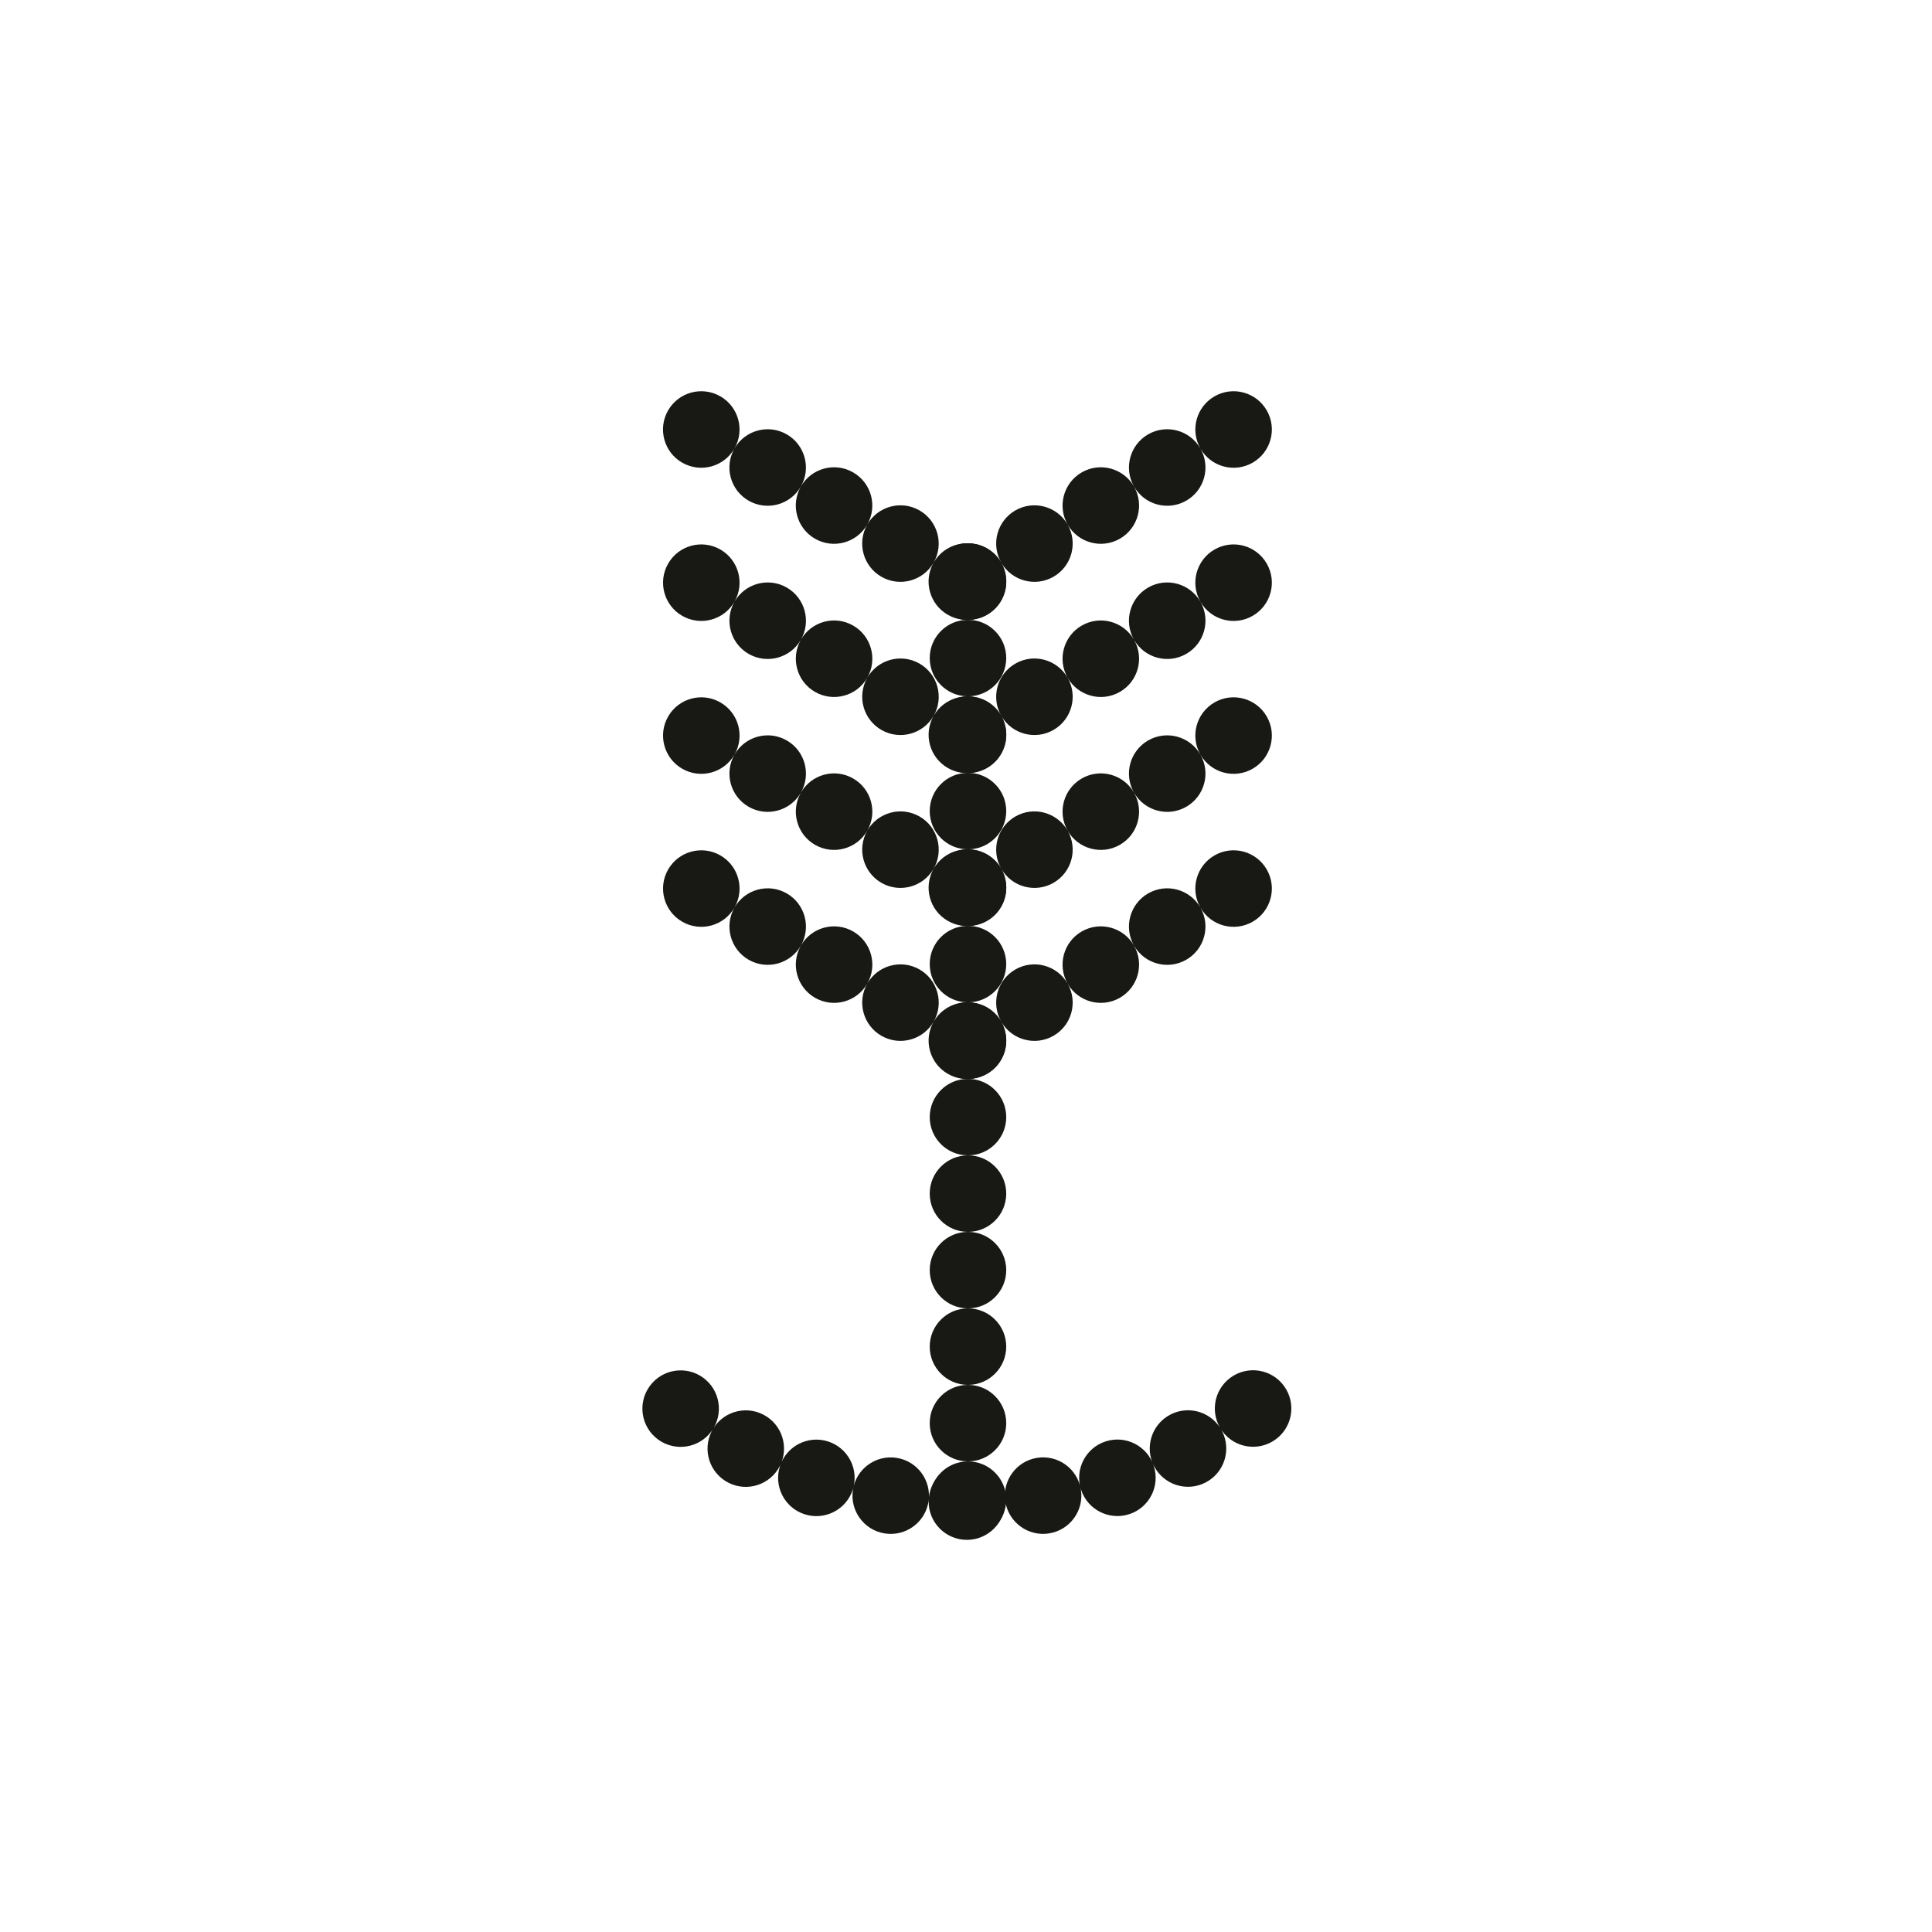 <svg xmlns="http://www.w3.org/2000/svg" fill="none" viewBox="0 0 80 80" height="80" width="80">
<path fill="#181815" d="M41.666 62.097C41.666 61.222 40.957 60.513 40.082 60.513C39.207 60.513 38.498 61.222 38.498 62.097C38.498 62.972 39.207 63.681 40.082 63.681C40.957 63.681 41.666 62.972 41.666 62.097ZM41.666 58.929C41.666 58.054 40.957 57.345 40.082 57.345C39.207 57.345 38.498 58.054 38.498 58.929C38.498 59.804 39.207 60.513 40.082 60.513C40.957 60.513 41.666 59.804 41.666 58.929ZM41.666 55.761C41.666 54.886 40.957 54.177 40.082 54.177C39.207 54.177 38.498 54.886 38.498 55.761C38.498 56.636 39.207 57.345 40.082 57.345C40.957 57.345 41.666 56.636 41.666 55.761ZM41.666 52.593C41.666 51.718 40.957 51.009 40.082 51.009C39.207 51.009 38.498 51.718 38.498 52.593C38.498 53.468 39.207 54.177 40.082 54.177C40.957 54.177 41.666 53.468 41.666 52.593ZM41.666 49.425C41.666 48.55 40.957 47.841 40.082 47.841C39.207 47.841 38.498 48.55 38.498 49.425C38.498 50.3 39.207 51.009 40.082 51.009C40.957 51.009 41.666 50.3 41.666 49.425ZM41.666 46.257C41.666 45.382 40.957 44.673 40.082 44.673C39.207 44.673 38.498 45.382 38.498 46.257C38.498 47.132 39.207 47.841 40.082 47.841C40.957 47.841 41.666 47.132 41.666 46.257ZM41.666 43.089C41.666 42.214 40.957 41.505 40.082 41.505C39.207 41.505 38.498 42.214 38.498 43.089C38.498 43.964 39.207 44.673 40.082 44.673C40.957 44.673 41.666 43.964 41.666 43.089ZM41.666 39.921C41.666 39.046 40.957 38.337 40.082 38.337C39.207 38.337 38.498 39.046 38.498 39.921C38.498 40.796 39.207 41.505 40.082 41.505C40.957 41.505 41.666 40.796 41.666 39.921ZM41.666 36.753C41.666 35.878 40.957 35.169 40.082 35.169C39.207 35.169 38.498 35.878 38.498 36.753C38.498 37.628 39.207 38.337 40.082 38.337C40.957 38.337 41.666 37.628 41.666 36.753ZM41.666 33.585C41.666 32.71 40.957 32.001 40.082 32.001C39.207 32.001 38.498 32.71 38.498 33.585C38.498 34.46 39.207 35.169 40.082 35.169C40.957 35.169 41.666 34.46 41.666 33.585ZM41.666 30.417C41.666 29.542 40.957 28.833 40.082 28.833C39.207 28.833 38.498 29.542 38.498 30.417C38.498 31.292 39.207 32.001 40.082 32.001C40.957 32.001 41.666 31.292 41.666 30.417ZM41.666 27.249C41.666 26.374 40.957 25.665 40.082 25.665C39.207 25.665 38.498 26.374 38.498 27.249C38.498 28.124 39.207 28.833 40.082 28.833C40.957 28.833 41.666 28.124 41.666 27.249ZM41.666 24.081C41.666 23.206 40.957 22.497 40.082 22.497C39.207 22.497 38.498 23.206 38.498 24.081C38.498 24.956 39.207 25.665 40.082 25.665C40.957 25.665 41.666 24.956 41.666 24.081Z"></path>
<path fill="#181815" d="M50.293 35.419C49.534 35.854 49.271 36.822 49.706 37.581C50.141 38.34 51.109 38.603 51.868 38.168C52.627 37.733 52.89 36.765 52.455 36.006C52.02 35.247 51.052 34.984 50.293 35.419ZM47.544 36.993C46.785 37.428 46.522 38.396 46.957 39.155C47.392 39.914 48.36 40.177 49.119 39.742C49.878 39.307 50.141 38.339 49.706 37.58C49.271 36.821 48.303 36.558 47.544 36.993ZM44.795 38.568C44.036 39.003 43.773 39.971 44.208 40.73C44.643 41.489 45.611 41.752 46.37 41.317C47.129 40.882 47.392 39.914 46.957 39.155C46.522 38.396 45.554 38.133 44.795 38.568ZM42.046 40.142C41.287 40.577 41.024 41.545 41.459 42.304C41.894 43.063 42.862 43.326 43.621 42.891C44.38 42.456 44.643 41.488 44.208 40.729C43.773 39.97 42.805 39.707 42.046 40.142ZM39.297 41.717C38.538 42.152 38.275 43.12 38.71 43.879C39.145 44.638 40.113 44.901 40.872 44.466C41.631 44.031 41.894 43.063 41.459 42.304C41.024 41.545 40.056 41.282 39.297 41.717Z"></path>
<path fill="#181815" d="M50.293 29.084C49.534 29.519 49.271 30.487 49.706 31.246C50.141 32.005 51.109 32.268 51.868 31.833C52.627 31.398 52.89 30.43 52.455 29.671C52.02 28.912 51.052 28.649 50.293 29.084ZM47.544 30.659C46.785 31.094 46.522 32.062 46.957 32.821C47.392 33.58 48.36 33.843 49.119 33.408C49.878 32.973 50.141 32.005 49.706 31.246C49.271 30.487 48.303 30.224 47.544 30.659ZM44.795 32.234C44.036 32.669 43.773 33.637 44.208 34.396C44.643 35.155 45.611 35.418 46.37 34.983C47.129 34.548 47.392 33.58 46.957 32.821C46.522 32.062 45.554 31.799 44.795 32.234ZM42.046 33.808C41.287 34.243 41.024 35.211 41.459 35.97C41.894 36.729 42.862 36.992 43.621 36.557C44.38 36.122 44.643 35.154 44.208 34.395C43.773 33.636 42.805 33.373 42.046 33.808ZM39.297 35.383C38.538 35.818 38.275 36.786 38.71 37.545C39.145 38.304 40.113 38.567 40.872 38.132C41.631 37.697 41.894 36.729 41.459 35.97C41.024 35.211 40.056 34.948 39.297 35.383Z"></path>
<path fill="#181815" d="M50.293 22.753C49.534 23.188 49.271 24.156 49.706 24.915C50.141 25.674 51.109 25.937 51.868 25.502C52.627 25.067 52.89 24.099 52.455 23.34C52.02 22.581 51.052 22.318 50.293 22.753ZM47.544 24.328C46.785 24.763 46.522 25.731 46.957 26.49C47.392 27.249 48.36 27.512 49.119 27.077C49.878 26.642 50.141 25.674 49.706 24.915C49.271 24.156 48.303 23.893 47.544 24.328ZM44.795 25.902C44.036 26.337 43.773 27.305 44.208 28.064C44.643 28.823 45.611 29.086 46.37 28.651C47.129 28.216 47.392 27.248 46.957 26.489C46.522 25.73 45.554 25.467 44.795 25.902ZM42.046 27.477C41.287 27.912 41.024 28.88 41.459 29.639C41.894 30.398 42.862 30.661 43.621 30.226C44.38 29.791 44.643 28.823 44.208 28.064C43.773 27.305 42.805 27.042 42.046 27.477ZM39.297 29.052C38.538 29.487 38.275 30.455 38.71 31.214C39.145 31.973 40.113 32.236 40.872 31.801C41.631 31.366 41.894 30.398 41.459 29.639C41.024 28.88 40.056 28.617 39.297 29.052Z"></path>
<path fill="#181815" d="M50.293 16.41C49.534 16.845 49.271 17.813 49.706 18.572C50.141 19.331 51.109 19.594 51.868 19.159C52.627 18.724 52.89 17.756 52.455 16.997C52.02 16.238 51.052 15.975 50.293 16.41ZM47.544 17.984C46.785 18.419 46.522 19.387 46.957 20.146C47.392 20.905 48.36 21.168 49.119 20.733C49.878 20.298 50.141 19.33 49.706 18.571C49.271 17.812 48.303 17.549 47.544 17.984ZM44.795 19.559C44.036 19.994 43.773 20.962 44.208 21.721C44.643 22.48 45.611 22.743 46.37 22.308C47.129 21.873 47.392 20.905 46.957 20.146C46.522 19.387 45.554 19.124 44.795 19.559ZM42.046 21.134C41.287 21.569 41.024 22.537 41.459 23.296C41.894 24.055 42.862 24.318 43.621 23.883C44.38 23.448 44.643 22.48 44.208 21.721C43.773 20.962 42.805 20.699 42.046 21.134ZM39.297 22.708C38.538 23.143 38.275 24.111 38.71 24.87C39.145 25.629 40.113 25.892 40.872 25.457C41.631 25.022 41.894 24.054 41.459 23.295C41.024 22.536 40.056 22.273 39.297 22.708Z"></path>
<path fill="#181815" d="M28.252 38.168C29.011 38.603 29.979 38.34 30.414 37.581C30.849 36.822 30.586 35.854 29.827 35.419C29.068 34.984 28.1 35.247 27.665 36.006C27.23 36.765 27.493 37.733 28.252 38.168ZM31.001 39.742C31.76 40.177 32.728 39.914 33.163 39.155C33.598 38.396 33.335 37.428 32.576 36.993C31.817 36.558 30.849 36.821 30.414 37.58C29.979 38.339 30.242 39.307 31.001 39.742ZM33.75 41.317C34.509 41.752 35.477 41.489 35.912 40.73C36.347 39.971 36.084 39.003 35.325 38.568C34.566 38.133 33.598 38.396 33.163 39.155C32.728 39.914 32.991 40.882 33.75 41.317ZM36.499 42.891C37.258 43.326 38.226 43.063 38.661 42.304C39.096 41.545 38.833 40.577 38.074 40.142C37.315 39.707 36.347 39.97 35.912 40.729C35.477 41.488 35.74 42.456 36.499 42.891ZM39.248 44.466C40.007 44.901 40.975 44.638 41.41 43.879C41.845 43.12 41.582 42.152 40.823 41.717C40.064 41.282 39.096 41.545 38.661 42.304C38.226 43.063 38.489 44.031 39.248 44.466Z"></path>
<path fill="#181815" d="M28.252 31.833C29.011 32.268 29.979 32.005 30.414 31.246C30.849 30.487 30.586 29.519 29.827 29.084C29.068 28.649 28.1 28.912 27.665 29.671C27.23 30.43 27.493 31.398 28.252 31.833ZM31.001 33.408C31.76 33.843 32.728 33.58 33.163 32.821C33.598 32.062 33.335 31.094 32.576 30.659C31.817 30.224 30.849 30.487 30.414 31.246C29.979 32.005 30.242 32.973 31.001 33.408ZM33.75 34.983C34.509 35.418 35.477 35.155 35.912 34.396C36.347 33.637 36.084 32.669 35.325 32.234C34.566 31.799 33.598 32.062 33.163 32.821C32.728 33.58 32.991 34.548 33.75 34.983ZM36.499 36.557C37.258 36.992 38.226 36.729 38.661 35.97C39.096 35.211 38.833 34.243 38.074 33.808C37.315 33.373 36.347 33.636 35.912 34.395C35.477 35.154 35.74 36.122 36.499 36.557ZM39.248 38.132C40.007 38.567 40.975 38.304 41.41 37.545C41.845 36.786 41.582 35.818 40.823 35.383C40.064 34.948 39.096 35.211 38.661 35.97C38.226 36.729 38.489 37.697 39.248 38.132Z"></path>
<path fill="#181815" d="M28.252 25.502C29.011 25.937 29.979 25.674 30.414 24.915C30.849 24.156 30.586 23.188 29.827 22.753C29.068 22.318 28.1 22.581 27.665 23.34C27.23 24.099 27.493 25.067 28.252 25.502ZM31.001 27.077C31.76 27.512 32.728 27.249 33.163 26.49C33.598 25.731 33.335 24.763 32.576 24.328C31.817 23.893 30.849 24.156 30.414 24.915C29.979 25.674 30.242 26.642 31.001 27.077ZM33.75 28.651C34.509 29.086 35.477 28.823 35.912 28.064C36.347 27.305 36.084 26.337 35.325 25.902C34.566 25.467 33.598 25.73 33.163 26.489C32.728 27.248 32.991 28.216 33.75 28.651ZM36.499 30.226C37.258 30.661 38.226 30.398 38.661 29.639C39.096 28.88 38.833 27.912 38.074 27.477C37.315 27.042 36.347 27.305 35.912 28.064C35.477 28.823 35.74 29.791 36.499 30.226ZM39.248 31.801C40.007 32.236 40.975 31.973 41.41 31.214C41.845 30.455 41.582 29.487 40.823 29.052C40.064 28.617 39.096 28.88 38.661 29.639C38.226 30.398 38.489 31.366 39.248 31.801Z"></path>
<path fill="#181815" d="M28.251 19.159C29.01 19.594 29.978 19.331 30.413 18.572C30.848 17.813 30.585 16.845 29.826 16.41C29.066 15.975 28.098 16.238 27.663 16.997C27.228 17.756 27.491 18.724 28.25 19.159M31 20.733C31.759 21.168 32.727 20.905 33.162 20.146C33.597 19.387 33.334 18.419 32.575 17.984C31.816 17.549 30.848 17.812 30.413 18.571C29.978 19.33 30.241 20.298 31 20.733ZM33.749 22.308C34.508 22.743 35.476 22.48 35.911 21.721C36.346 20.962 36.083 19.994 35.324 19.559C34.565 19.124 33.597 19.387 33.162 20.146C32.727 20.905 32.99 21.873 33.749 22.308ZM36.498 23.883C37.257 24.318 38.225 24.055 38.66 23.296C39.095 22.537 38.832 21.569 38.073 21.134C37.314 20.699 36.346 20.962 35.911 21.721C35.476 22.48 35.739 23.448 36.498 23.883ZM39.247 25.457C40.006 25.892 40.974 25.629 41.409 24.87C41.844 24.111 41.581 23.143 40.822 22.708C40.063 22.273 39.095 22.536 38.66 23.295C38.225 24.054 38.488 25.022 39.247 25.457Z"></path>
<path fill="#181815" d="M27.251 59.608C27.958 60.123 28.949 59.968 29.464 59.261C29.979 58.554 29.824 57.563 29.117 57.048C28.41 56.533 27.419 56.688 26.904 57.395C26.389 58.102 26.544 59.093 27.251 59.608ZM30.161 61.395C30.94 61.793 31.894 61.483 32.292 60.704C32.69 59.925 32.38 58.971 31.601 58.573C30.822 58.175 29.868 58.485 29.47 59.264C29.072 60.043 29.382 60.997 30.161 61.395ZM33.316 62.702C34.148 62.972 35.042 62.516 35.311 61.684C35.581 60.852 35.125 59.959 34.293 59.689C33.461 59.419 32.567 59.875 32.297 60.707C32.027 61.539 32.483 62.432 33.315 62.702H33.316ZM36.636 63.496C37.5 63.632 38.311 63.042 38.447 62.178C38.583 61.314 37.993 60.503 37.129 60.367C36.265 60.231 35.454 60.821 35.318 61.685C35.182 62.549 35.772 63.36 36.636 63.496ZM40.038 63.762C40.913 63.762 41.622 63.052 41.621 62.178C41.621 61.303 40.911 60.594 40.037 60.594C39.162 60.594 38.453 61.304 38.453 62.178C38.453 63.053 39.163 63.762 40.037 63.762H40.038ZM43.44 63.495C44.304 63.358 44.894 62.547 44.757 61.683C44.62 60.819 43.809 60.229 42.945 60.366C42.081 60.503 41.491 61.314 41.628 62.178C41.765 63.042 42.576 63.632 43.44 63.495ZM46.759 62.699C47.591 62.429 48.046 61.535 47.776 60.703C47.506 59.871 46.612 59.416 45.78 59.686C44.948 59.956 44.493 60.85 44.763 61.682C45.033 62.514 45.927 62.969 46.759 62.699ZM49.913 61.391C50.692 60.993 51.001 60.039 50.603 59.26C50.205 58.481 49.251 58.172 48.472 58.57C47.693 58.968 47.384 59.922 47.782 60.701C48.18 61.48 49.134 61.789 49.913 61.391ZM52.821 59.603C53.528 59.088 53.683 58.097 53.167 57.39C52.652 56.683 51.661 56.528 50.954 57.044C50.247 57.56 50.092 58.55 50.608 59.257C51.123 59.964 52.114 60.119 52.821 59.603Z"></path>
</svg>
